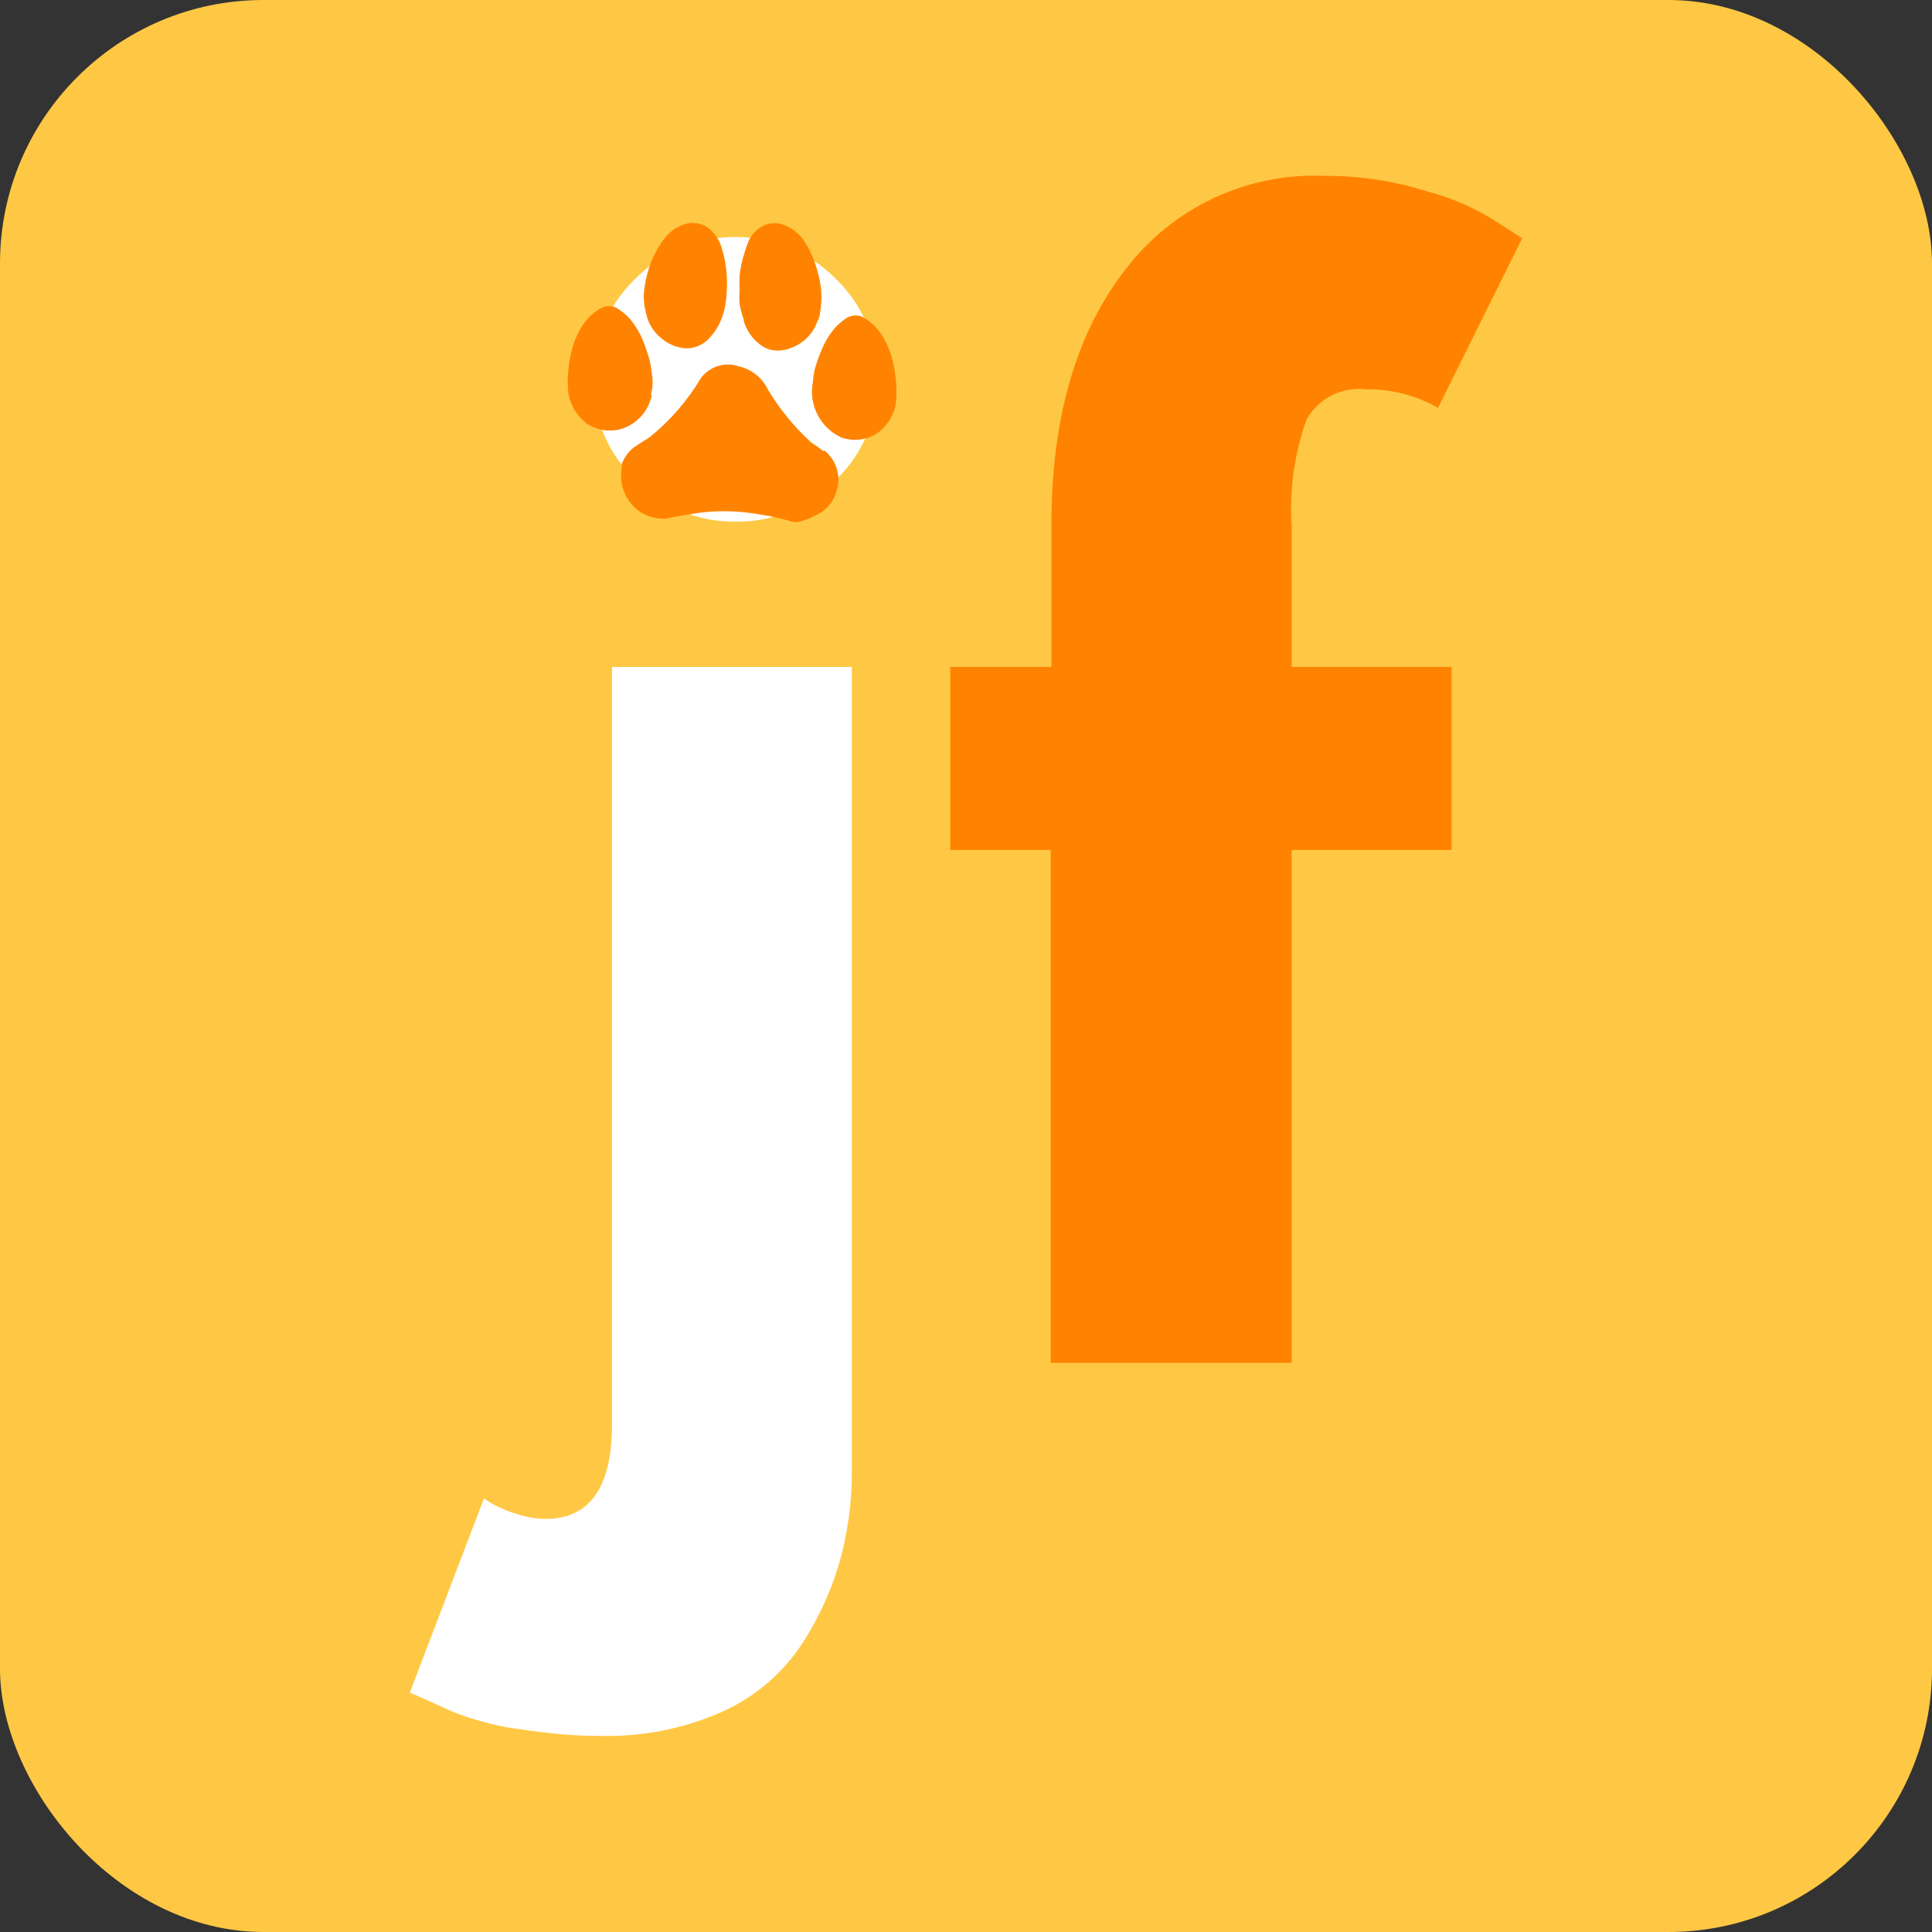 <svg xmlns="http://www.w3.org/2000/svg" fill="none" viewBox="0 0 66 66" height="66" width="66">
<rect x="0" y="0" width="66" height="66" fill="#333333" stroke="none"/>
<rect fill="#FFC844" rx="9" height="66" width="66"></rect>
<path fill="white" d="M21.692 9.533C22.141 9.078 22.675 8.716 23.265 8.469C23.855 8.221 24.488 8.094 25.127 8.094C25.766 8.094 26.399 8.221 26.989 8.469C27.578 8.716 28.113 9.078 28.561 9.533C29.021 9.979 29.385 10.514 29.63 11.105C29.875 11.696 29.996 12.331 29.986 12.971C29.994 13.608 29.871 14.24 29.627 14.828C29.381 15.415 29.019 15.947 28.561 16.39C28.117 16.85 27.584 17.214 26.994 17.46C26.404 17.706 25.769 17.829 25.13 17.821C24.491 17.829 23.857 17.706 23.267 17.46C22.677 17.214 22.143 16.85 21.699 16.39C21.238 15.948 20.872 15.418 20.624 14.83C20.376 14.242 20.25 13.609 20.255 12.971C20.247 12.33 20.371 11.695 20.618 11.104C20.865 10.512 21.231 9.978 21.692 9.533ZM20.907 22.784V48.641C20.907 50.806 20.154 51.888 18.634 51.888C18.305 51.884 17.978 51.828 17.666 51.724C17.374 51.638 17.091 51.521 16.824 51.376L16.532 51.192L14 57.821L14.633 58.099L15.399 58.447C15.675 58.564 15.959 58.663 16.247 58.745C16.627 58.863 17.014 58.956 17.406 59.023C17.78 59.081 18.242 59.144 18.799 59.207C19.386 59.272 19.975 59.304 20.565 59.302C21.965 59.329 23.354 59.053 24.636 58.492C25.705 58.02 26.625 57.265 27.295 56.307C27.895 55.428 28.354 54.46 28.657 53.44C28.959 52.392 29.109 51.307 29.1 50.217V22.784H20.907Z"></path>
<path fill="#FF8300" d="M28.124 15.407C27.991 15.306 27.852 15.205 27.713 15.116C27.13 14.585 26.628 13.97 26.225 13.293C26.131 13.1 25.996 12.931 25.828 12.797C25.66 12.663 25.465 12.569 25.256 12.52C25.025 12.437 24.772 12.43 24.537 12.501C24.301 12.572 24.094 12.716 23.946 12.913C23.487 13.684 22.895 14.368 22.198 14.932C22.015 15.046 21.825 15.167 21.641 15.293C21.454 15.443 21.314 15.643 21.236 15.87V15.945C21.236 15.945 21.236 15.996 21.236 16.028C21.187 16.333 21.235 16.645 21.375 16.921C21.498 17.173 21.693 17.383 21.935 17.525C22.178 17.667 22.456 17.734 22.736 17.718L23.047 17.655C23.275 17.617 23.503 17.573 23.737 17.541C23.965 17.505 24.196 17.482 24.427 17.471C24.884 17.452 25.342 17.478 25.794 17.547L26.295 17.63C26.548 17.686 26.801 17.744 27.048 17.82C27.295 17.895 27.681 17.699 27.966 17.554C28.128 17.465 28.268 17.342 28.378 17.193C28.487 17.044 28.563 16.873 28.599 16.693C28.655 16.485 28.655 16.267 28.599 16.059C28.53 15.797 28.38 15.565 28.169 15.395"></path>
<path fill="#FF8300" d="M29.46 10.824C29.365 10.782 29.261 10.767 29.159 10.779C29.056 10.791 28.959 10.831 28.877 10.893C28.745 10.985 28.624 11.091 28.516 11.21C28.304 11.464 28.137 11.754 28.023 12.065C27.944 12.254 27.878 12.449 27.826 12.647C27.788 12.818 27.782 12.995 27.75 13.166C27.706 13.529 27.777 13.897 27.955 14.217C28.132 14.536 28.406 14.791 28.738 14.945C28.941 15.017 29.158 15.04 29.372 15.015C29.586 14.99 29.791 14.916 29.973 14.8C30.244 14.598 30.448 14.317 30.555 13.996C30.713 13.584 30.707 11.463 29.46 10.83"></path>
<path fill="#FF8300" d="M25.401 10.944C25.494 11.28 25.697 11.574 25.977 11.78C26.139 11.904 26.337 11.973 26.541 11.976C26.717 11.98 26.892 11.946 27.054 11.875C27.386 11.746 27.662 11.504 27.832 11.191C27.889 11.071 27.934 10.951 27.997 10.811C28.028 10.625 28.049 10.437 28.06 10.248C28.067 9.925 28.024 9.602 27.934 9.292C27.837 8.909 27.677 8.545 27.459 8.216C27.274 7.939 26.995 7.738 26.674 7.652C26.562 7.623 26.446 7.616 26.332 7.633C26.218 7.649 26.108 7.688 26.009 7.747C25.818 7.863 25.666 8.032 25.572 8.235C25.512 8.381 25.461 8.531 25.42 8.684C25.344 8.914 25.293 9.152 25.268 9.393C25.259 9.57 25.259 9.748 25.268 9.925C25.252 10.079 25.252 10.234 25.268 10.387C25.298 10.568 25.345 10.746 25.407 10.919"></path>
<path fill="#FF8300" d="M22.077 10.723C22.142 11.035 22.309 11.316 22.552 11.521C22.764 11.715 23.028 11.842 23.312 11.888C23.465 11.914 23.621 11.901 23.768 11.85C23.972 11.783 24.152 11.657 24.287 11.489C24.46 11.294 24.592 11.066 24.673 10.818C24.737 10.64 24.78 10.455 24.799 10.267C24.847 9.885 24.847 9.498 24.799 9.115C24.766 8.881 24.713 8.65 24.641 8.425C24.571 8.215 24.451 8.024 24.293 7.868C24.169 7.75 24.014 7.669 23.846 7.635C23.678 7.602 23.503 7.616 23.343 7.678C23.092 7.764 22.872 7.923 22.71 8.134C22.495 8.408 22.326 8.716 22.21 9.045L22.172 9.153C22.087 9.417 22.03 9.688 22.001 9.963C21.988 10.073 21.988 10.183 22.001 10.293C22.001 10.438 22.046 10.584 22.077 10.723Z"></path>
<path fill="#FF8300" d="M22.235 13.483C22.293 13.277 22.308 13.061 22.28 12.849C22.248 12.672 22.242 12.495 22.197 12.324C22.153 12.153 22.077 11.931 22.008 11.742C21.892 11.431 21.725 11.142 21.514 10.887C21.406 10.77 21.285 10.666 21.153 10.577C21.071 10.514 20.974 10.474 20.871 10.462C20.769 10.45 20.665 10.465 20.57 10.507C19.304 11.14 19.304 13.261 19.475 13.672C19.582 13.992 19.783 14.273 20.051 14.476C20.236 14.598 20.447 14.674 20.667 14.7C20.887 14.725 21.11 14.698 21.317 14.622C21.559 14.53 21.773 14.377 21.939 14.179C22.105 13.98 22.218 13.743 22.267 13.489"></path>
<path fill="#FF8300" d="M35.919 22.784V17.719C35.949 14.17 36.793 11.329 38.452 9.198C39.242 8.159 40.273 7.326 41.454 6.771C42.636 6.215 43.934 5.953 45.239 6.007C46.439 6.001 47.633 6.182 48.778 6.545C49.644 6.773 50.467 7.141 51.215 7.634L52 8.14L49.126 13.933C48.379 13.506 47.53 13.287 46.669 13.3C46.265 13.251 45.855 13.324 45.492 13.509C45.129 13.694 44.829 13.983 44.631 14.339C44.215 15.505 44.043 16.744 44.124 17.979V22.784H49.588V29.039H44.124V46.557H35.894V29.039H32.462V22.784H35.919Z"></path>
</svg>
